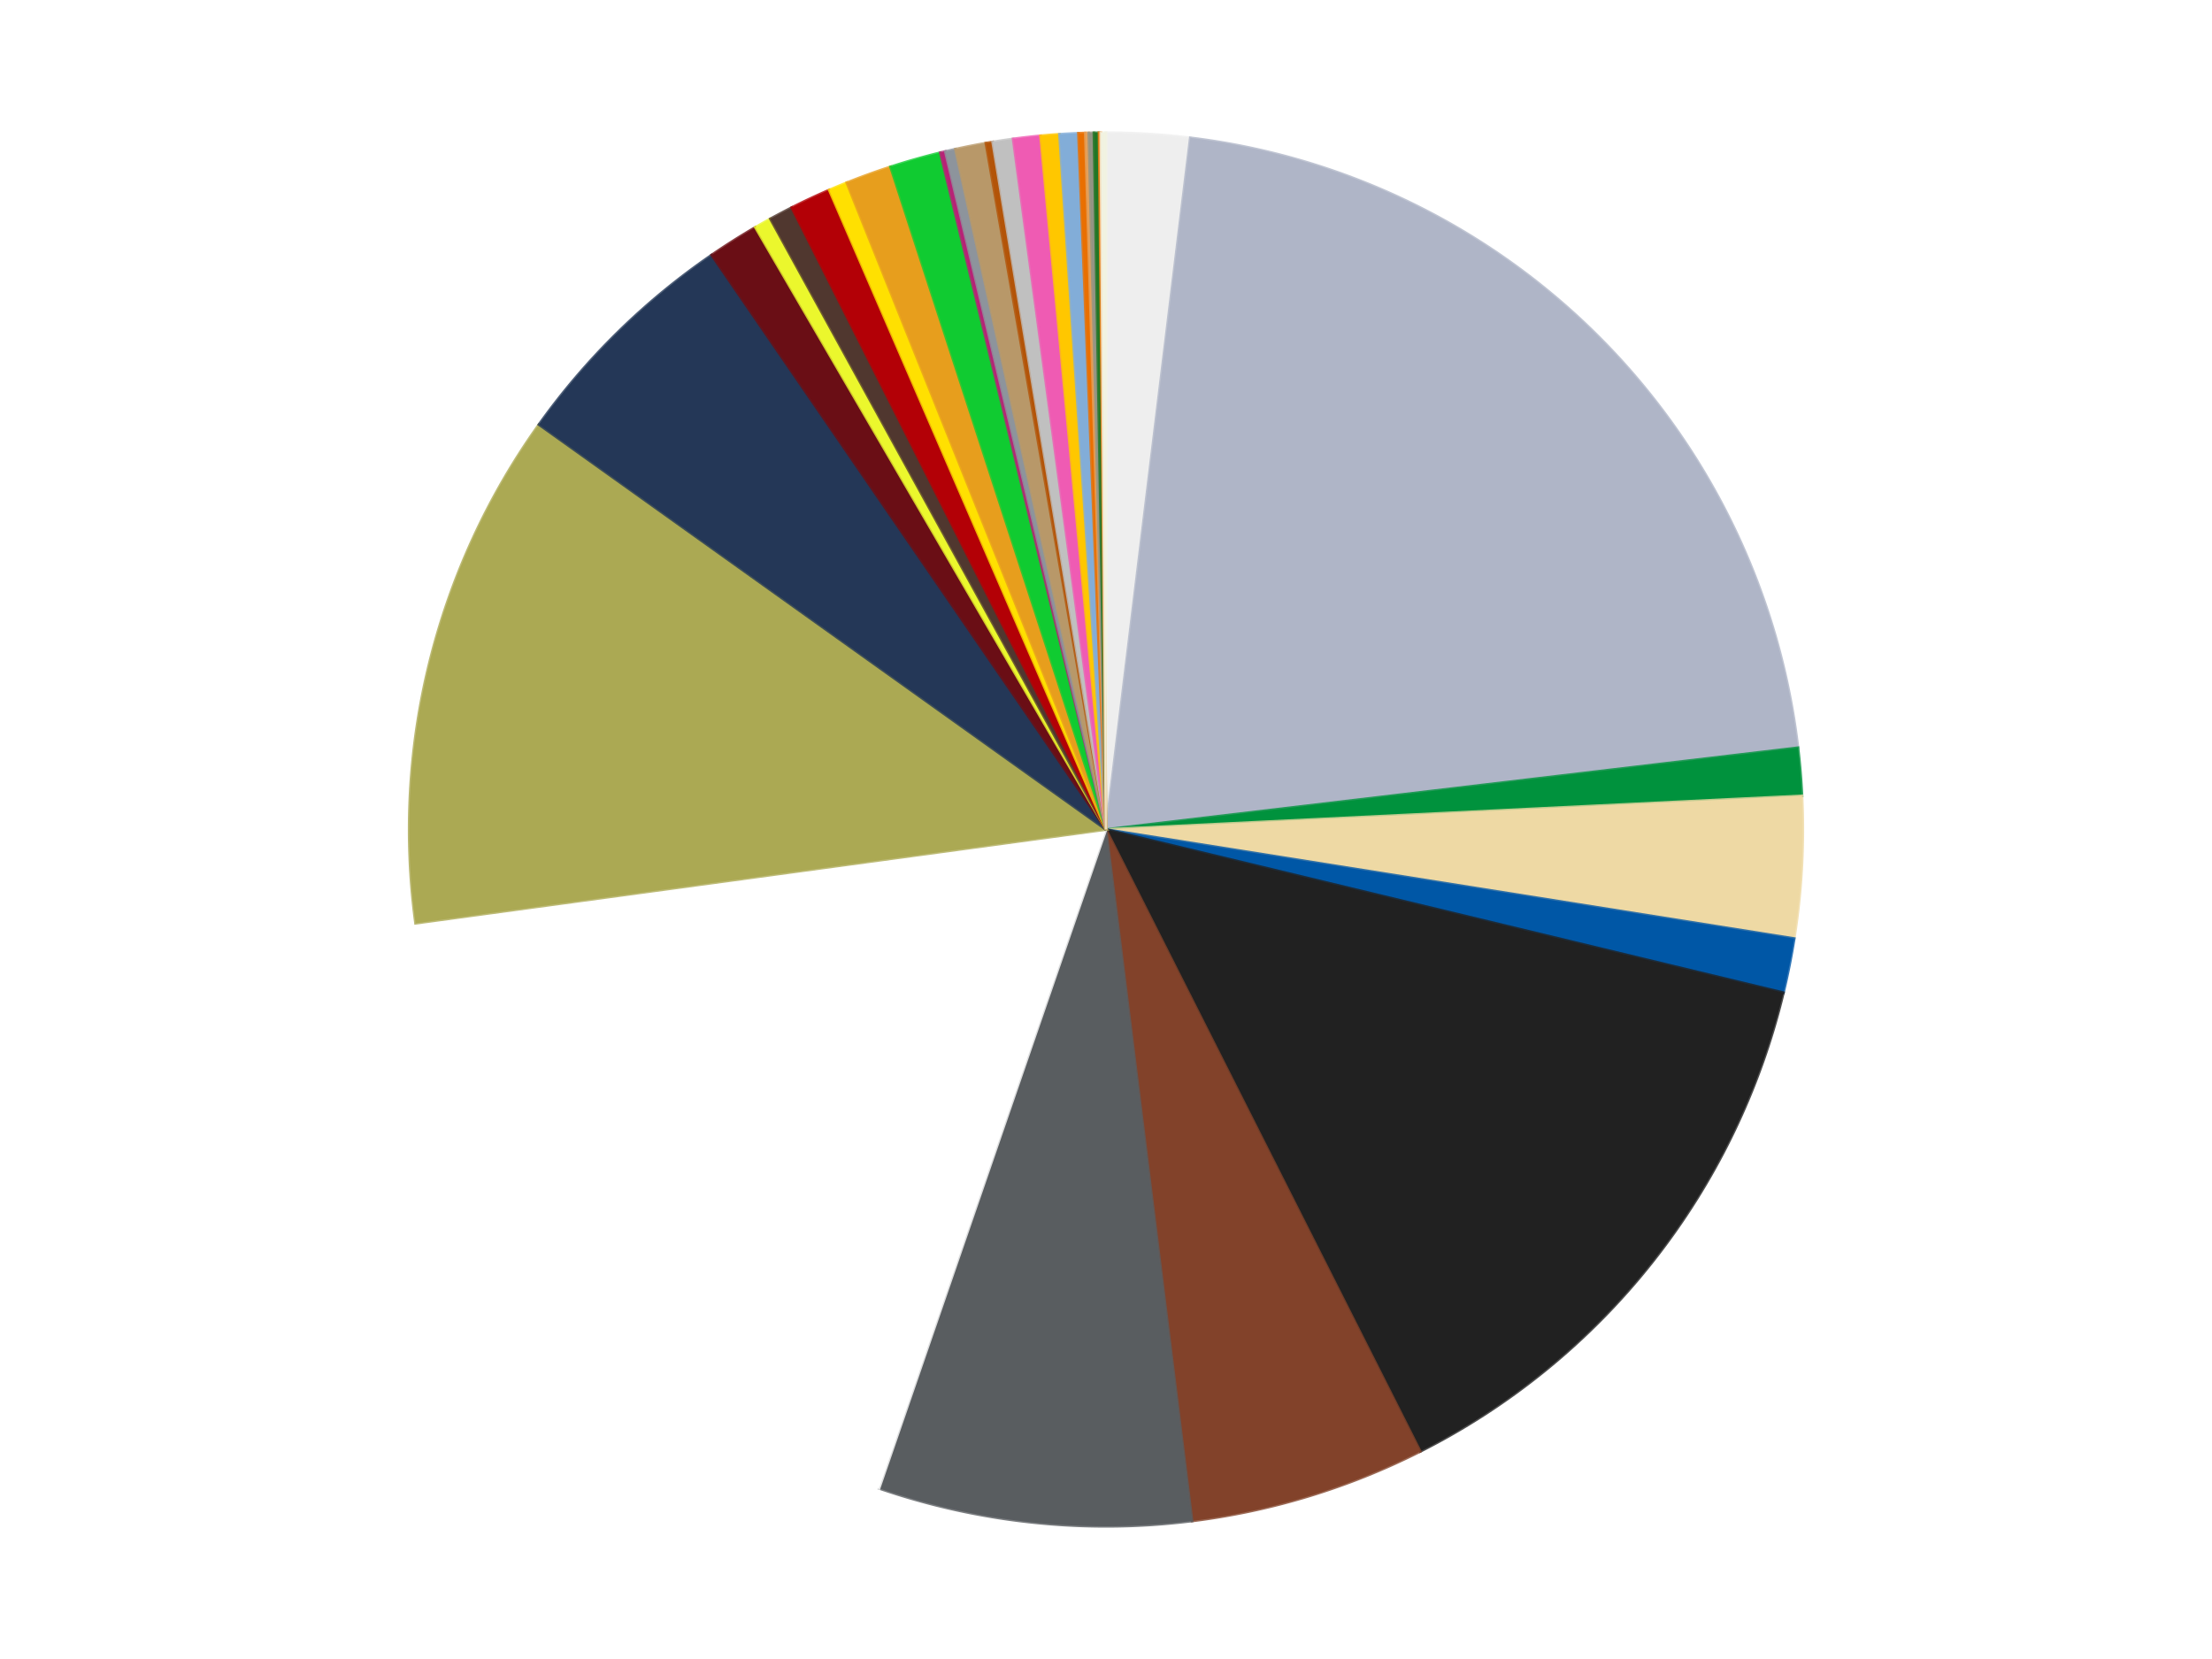 <?xml version='1.0' encoding='utf-8'?>
<svg xmlns="http://www.w3.org/2000/svg" xmlns:xlink="http://www.w3.org/1999/xlink" id="chart-46da9f05-7b39-4150-8ad3-ccc2acebe328" class="pygal-chart" viewBox="0 0 800 600"><!--Generated with pygal 3.0.4 (lxml) ©Kozea 2012-2016 on 2024-07-01--><!--http://pygal.org--><!--http://github.com/Kozea/pygal--><defs><style type="text/css">#chart-46da9f05-7b39-4150-8ad3-ccc2acebe328{-webkit-user-select:none;-webkit-font-smoothing:antialiased;font-family:Consolas,"Liberation Mono",Menlo,Courier,monospace}#chart-46da9f05-7b39-4150-8ad3-ccc2acebe328 .title{font-family:Consolas,"Liberation Mono",Menlo,Courier,monospace;font-size:16px}#chart-46da9f05-7b39-4150-8ad3-ccc2acebe328 .legends .legend text{font-family:Consolas,"Liberation Mono",Menlo,Courier,monospace;font-size:14px}#chart-46da9f05-7b39-4150-8ad3-ccc2acebe328 .axis text{font-family:Consolas,"Liberation Mono",Menlo,Courier,monospace;font-size:10px}#chart-46da9f05-7b39-4150-8ad3-ccc2acebe328 .axis text.major{font-family:Consolas,"Liberation Mono",Menlo,Courier,monospace;font-size:10px}#chart-46da9f05-7b39-4150-8ad3-ccc2acebe328 .text-overlay text.value{font-family:Consolas,"Liberation Mono",Menlo,Courier,monospace;font-size:16px}#chart-46da9f05-7b39-4150-8ad3-ccc2acebe328 .text-overlay text.label{font-family:Consolas,"Liberation Mono",Menlo,Courier,monospace;font-size:10px}#chart-46da9f05-7b39-4150-8ad3-ccc2acebe328 .tooltip{font-family:Consolas,"Liberation Mono",Menlo,Courier,monospace;font-size:14px}#chart-46da9f05-7b39-4150-8ad3-ccc2acebe328 text.no_data{font-family:Consolas,"Liberation Mono",Menlo,Courier,monospace;font-size:64px}
#chart-46da9f05-7b39-4150-8ad3-ccc2acebe328{background-color:transparent}#chart-46da9f05-7b39-4150-8ad3-ccc2acebe328 path,#chart-46da9f05-7b39-4150-8ad3-ccc2acebe328 line,#chart-46da9f05-7b39-4150-8ad3-ccc2acebe328 rect,#chart-46da9f05-7b39-4150-8ad3-ccc2acebe328 circle{-webkit-transition:150ms;-moz-transition:150ms;transition:150ms}#chart-46da9f05-7b39-4150-8ad3-ccc2acebe328 .graph &gt; .background{fill:transparent}#chart-46da9f05-7b39-4150-8ad3-ccc2acebe328 .plot &gt; .background{fill:transparent}#chart-46da9f05-7b39-4150-8ad3-ccc2acebe328 .graph{fill:rgba(0,0,0,.87)}#chart-46da9f05-7b39-4150-8ad3-ccc2acebe328 text.no_data{fill:rgba(0,0,0,1)}#chart-46da9f05-7b39-4150-8ad3-ccc2acebe328 .title{fill:rgba(0,0,0,1)}#chart-46da9f05-7b39-4150-8ad3-ccc2acebe328 .legends .legend text{fill:rgba(0,0,0,.87)}#chart-46da9f05-7b39-4150-8ad3-ccc2acebe328 .legends .legend:hover text{fill:rgba(0,0,0,1)}#chart-46da9f05-7b39-4150-8ad3-ccc2acebe328 .axis .line{stroke:rgba(0,0,0,1)}#chart-46da9f05-7b39-4150-8ad3-ccc2acebe328 .axis .guide.line{stroke:rgba(0,0,0,.54)}#chart-46da9f05-7b39-4150-8ad3-ccc2acebe328 .axis .major.line{stroke:rgba(0,0,0,.87)}#chart-46da9f05-7b39-4150-8ad3-ccc2acebe328 .axis text.major{fill:rgba(0,0,0,1)}#chart-46da9f05-7b39-4150-8ad3-ccc2acebe328 .axis.y .guides:hover .guide.line,#chart-46da9f05-7b39-4150-8ad3-ccc2acebe328 .line-graph .axis.x .guides:hover .guide.line,#chart-46da9f05-7b39-4150-8ad3-ccc2acebe328 .stackedline-graph .axis.x .guides:hover .guide.line,#chart-46da9f05-7b39-4150-8ad3-ccc2acebe328 .xy-graph .axis.x .guides:hover .guide.line{stroke:rgba(0,0,0,1)}#chart-46da9f05-7b39-4150-8ad3-ccc2acebe328 .axis .guides:hover text{fill:rgba(0,0,0,1)}#chart-46da9f05-7b39-4150-8ad3-ccc2acebe328 .reactive{fill-opacity:1.0;stroke-opacity:.8;stroke-width:1}#chart-46da9f05-7b39-4150-8ad3-ccc2acebe328 .ci{stroke:rgba(0,0,0,.87)}#chart-46da9f05-7b39-4150-8ad3-ccc2acebe328 .reactive.active,#chart-46da9f05-7b39-4150-8ad3-ccc2acebe328 .active .reactive{fill-opacity:0.6;stroke-opacity:.9;stroke-width:4}#chart-46da9f05-7b39-4150-8ad3-ccc2acebe328 .ci .reactive.active{stroke-width:1.5}#chart-46da9f05-7b39-4150-8ad3-ccc2acebe328 .series text{fill:rgba(0,0,0,1)}#chart-46da9f05-7b39-4150-8ad3-ccc2acebe328 .tooltip rect{fill:transparent;stroke:rgba(0,0,0,1);-webkit-transition:opacity 150ms;-moz-transition:opacity 150ms;transition:opacity 150ms}#chart-46da9f05-7b39-4150-8ad3-ccc2acebe328 .tooltip .label{fill:rgba(0,0,0,.87)}#chart-46da9f05-7b39-4150-8ad3-ccc2acebe328 .tooltip .label{fill:rgba(0,0,0,.87)}#chart-46da9f05-7b39-4150-8ad3-ccc2acebe328 .tooltip .legend{font-size:.8em;fill:rgba(0,0,0,.54)}#chart-46da9f05-7b39-4150-8ad3-ccc2acebe328 .tooltip .x_label{font-size:.6em;fill:rgba(0,0,0,1)}#chart-46da9f05-7b39-4150-8ad3-ccc2acebe328 .tooltip .xlink{font-size:.5em;text-decoration:underline}#chart-46da9f05-7b39-4150-8ad3-ccc2acebe328 .tooltip .value{font-size:1.5em}#chart-46da9f05-7b39-4150-8ad3-ccc2acebe328 .bound{font-size:.5em}#chart-46da9f05-7b39-4150-8ad3-ccc2acebe328 .max-value{font-size:.75em;fill:rgba(0,0,0,.54)}#chart-46da9f05-7b39-4150-8ad3-ccc2acebe328 .map-element{fill:transparent;stroke:rgba(0,0,0,.54) !important}#chart-46da9f05-7b39-4150-8ad3-ccc2acebe328 .map-element .reactive{fill-opacity:inherit;stroke-opacity:inherit}#chart-46da9f05-7b39-4150-8ad3-ccc2acebe328 .color-0,#chart-46da9f05-7b39-4150-8ad3-ccc2acebe328 .color-0 a:visited{stroke:#f44336;fill:#f44336}#chart-46da9f05-7b39-4150-8ad3-ccc2acebe328 .color-1,#chart-46da9f05-7b39-4150-8ad3-ccc2acebe328 .color-1 a:visited{stroke:#3f51b5;fill:#3f51b5}#chart-46da9f05-7b39-4150-8ad3-ccc2acebe328 .color-2,#chart-46da9f05-7b39-4150-8ad3-ccc2acebe328 .color-2 a:visited{stroke:#009688;fill:#009688}#chart-46da9f05-7b39-4150-8ad3-ccc2acebe328 .color-3,#chart-46da9f05-7b39-4150-8ad3-ccc2acebe328 .color-3 a:visited{stroke:#ffc107;fill:#ffc107}#chart-46da9f05-7b39-4150-8ad3-ccc2acebe328 .color-4,#chart-46da9f05-7b39-4150-8ad3-ccc2acebe328 .color-4 a:visited{stroke:#ff5722;fill:#ff5722}#chart-46da9f05-7b39-4150-8ad3-ccc2acebe328 .color-5,#chart-46da9f05-7b39-4150-8ad3-ccc2acebe328 .color-5 a:visited{stroke:#9c27b0;fill:#9c27b0}#chart-46da9f05-7b39-4150-8ad3-ccc2acebe328 .color-6,#chart-46da9f05-7b39-4150-8ad3-ccc2acebe328 .color-6 a:visited{stroke:#03a9f4;fill:#03a9f4}#chart-46da9f05-7b39-4150-8ad3-ccc2acebe328 .color-7,#chart-46da9f05-7b39-4150-8ad3-ccc2acebe328 .color-7 a:visited{stroke:#8bc34a;fill:#8bc34a}#chart-46da9f05-7b39-4150-8ad3-ccc2acebe328 .color-8,#chart-46da9f05-7b39-4150-8ad3-ccc2acebe328 .color-8 a:visited{stroke:#ff9800;fill:#ff9800}#chart-46da9f05-7b39-4150-8ad3-ccc2acebe328 .color-9,#chart-46da9f05-7b39-4150-8ad3-ccc2acebe328 .color-9 a:visited{stroke:#e91e63;fill:#e91e63}#chart-46da9f05-7b39-4150-8ad3-ccc2acebe328 .color-10,#chart-46da9f05-7b39-4150-8ad3-ccc2acebe328 .color-10 a:visited{stroke:#2196f3;fill:#2196f3}#chart-46da9f05-7b39-4150-8ad3-ccc2acebe328 .color-11,#chart-46da9f05-7b39-4150-8ad3-ccc2acebe328 .color-11 a:visited{stroke:#4caf50;fill:#4caf50}#chart-46da9f05-7b39-4150-8ad3-ccc2acebe328 .color-12,#chart-46da9f05-7b39-4150-8ad3-ccc2acebe328 .color-12 a:visited{stroke:#ffeb3b;fill:#ffeb3b}#chart-46da9f05-7b39-4150-8ad3-ccc2acebe328 .color-13,#chart-46da9f05-7b39-4150-8ad3-ccc2acebe328 .color-13 a:visited{stroke:#673ab7;fill:#673ab7}#chart-46da9f05-7b39-4150-8ad3-ccc2acebe328 .color-14,#chart-46da9f05-7b39-4150-8ad3-ccc2acebe328 .color-14 a:visited{stroke:#00bcd4;fill:#00bcd4}#chart-46da9f05-7b39-4150-8ad3-ccc2acebe328 .color-15,#chart-46da9f05-7b39-4150-8ad3-ccc2acebe328 .color-15 a:visited{stroke:#cddc39;fill:#cddc39}#chart-46da9f05-7b39-4150-8ad3-ccc2acebe328 .color-16,#chart-46da9f05-7b39-4150-8ad3-ccc2acebe328 .color-16 a:visited{stroke:#9e9e9e;fill:#9e9e9e}#chart-46da9f05-7b39-4150-8ad3-ccc2acebe328 .color-17,#chart-46da9f05-7b39-4150-8ad3-ccc2acebe328 .color-17 a:visited{stroke:#607d8b;fill:#607d8b}#chart-46da9f05-7b39-4150-8ad3-ccc2acebe328 .color-18,#chart-46da9f05-7b39-4150-8ad3-ccc2acebe328 .color-18 a:visited{stroke:#7b0f07;fill:#7b0f07}#chart-46da9f05-7b39-4150-8ad3-ccc2acebe328 .color-19,#chart-46da9f05-7b39-4150-8ad3-ccc2acebe328 .color-19 a:visited{stroke:#141938;fill:#141938}#chart-46da9f05-7b39-4150-8ad3-ccc2acebe328 .color-20,#chart-46da9f05-7b39-4150-8ad3-ccc2acebe328 .color-20 a:visited{stroke:#000000;fill:#000000}#chart-46da9f05-7b39-4150-8ad3-ccc2acebe328 .color-21,#chart-46da9f05-7b39-4150-8ad3-ccc2acebe328 .color-21 a:visited{stroke:#5e4600;fill:#5e4600}#chart-46da9f05-7b39-4150-8ad3-ccc2acebe328 .color-22,#chart-46da9f05-7b39-4150-8ad3-ccc2acebe328 .color-22 a:visited{stroke:#791d00;fill:#791d00}#chart-46da9f05-7b39-4150-8ad3-ccc2acebe328 .color-23,#chart-46da9f05-7b39-4150-8ad3-ccc2acebe328 .color-23 a:visited{stroke:#220826;fill:#220826}#chart-46da9f05-7b39-4150-8ad3-ccc2acebe328 .color-24,#chart-46da9f05-7b39-4150-8ad3-ccc2acebe328 .color-24 a:visited{stroke:#01364e;fill:#01364e}#chart-46da9f05-7b39-4150-8ad3-ccc2acebe328 .color-25,#chart-46da9f05-7b39-4150-8ad3-ccc2acebe328 .color-25 a:visited{stroke:#344c19;fill:#344c19}#chart-46da9f05-7b39-4150-8ad3-ccc2acebe328 .color-26,#chart-46da9f05-7b39-4150-8ad3-ccc2acebe328 .color-26 a:visited{stroke:#573400;fill:#573400}#chart-46da9f05-7b39-4150-8ad3-ccc2acebe328 .color-27,#chart-46da9f05-7b39-4150-8ad3-ccc2acebe328 .color-27 a:visited{stroke:#560823;fill:#560823}#chart-46da9f05-7b39-4150-8ad3-ccc2acebe328 .color-28,#chart-46da9f05-7b39-4150-8ad3-ccc2acebe328 .color-28 a:visited{stroke:#063b66;fill:#063b66}#chart-46da9f05-7b39-4150-8ad3-ccc2acebe328 .color-29,#chart-46da9f05-7b39-4150-8ad3-ccc2acebe328 .color-29 a:visited{stroke:#193a1a;fill:#193a1a}#chart-46da9f05-7b39-4150-8ad3-ccc2acebe328 .color-30,#chart-46da9f05-7b39-4150-8ad3-ccc2acebe328 .color-30 a:visited{stroke:#928300;fill:#928300}#chart-46da9f05-7b39-4150-8ad3-ccc2acebe328 .color-31,#chart-46da9f05-7b39-4150-8ad3-ccc2acebe328 .color-31 a:visited{stroke:#1f1137;fill:#1f1137}#chart-46da9f05-7b39-4150-8ad3-ccc2acebe328 .text-overlay .color-0 text{fill:black}#chart-46da9f05-7b39-4150-8ad3-ccc2acebe328 .text-overlay .color-1 text{fill:black}#chart-46da9f05-7b39-4150-8ad3-ccc2acebe328 .text-overlay .color-2 text{fill:black}#chart-46da9f05-7b39-4150-8ad3-ccc2acebe328 .text-overlay .color-3 text{fill:black}#chart-46da9f05-7b39-4150-8ad3-ccc2acebe328 .text-overlay .color-4 text{fill:black}#chart-46da9f05-7b39-4150-8ad3-ccc2acebe328 .text-overlay .color-5 text{fill:black}#chart-46da9f05-7b39-4150-8ad3-ccc2acebe328 .text-overlay .color-6 text{fill:black}#chart-46da9f05-7b39-4150-8ad3-ccc2acebe328 .text-overlay .color-7 text{fill:black}#chart-46da9f05-7b39-4150-8ad3-ccc2acebe328 .text-overlay .color-8 text{fill:black}#chart-46da9f05-7b39-4150-8ad3-ccc2acebe328 .text-overlay .color-9 text{fill:black}#chart-46da9f05-7b39-4150-8ad3-ccc2acebe328 .text-overlay .color-10 text{fill:black}#chart-46da9f05-7b39-4150-8ad3-ccc2acebe328 .text-overlay .color-11 text{fill:black}#chart-46da9f05-7b39-4150-8ad3-ccc2acebe328 .text-overlay .color-12 text{fill:black}#chart-46da9f05-7b39-4150-8ad3-ccc2acebe328 .text-overlay .color-13 text{fill:black}#chart-46da9f05-7b39-4150-8ad3-ccc2acebe328 .text-overlay .color-14 text{fill:black}#chart-46da9f05-7b39-4150-8ad3-ccc2acebe328 .text-overlay .color-15 text{fill:black}#chart-46da9f05-7b39-4150-8ad3-ccc2acebe328 .text-overlay .color-16 text{fill:black}#chart-46da9f05-7b39-4150-8ad3-ccc2acebe328 .text-overlay .color-17 text{fill:black}#chart-46da9f05-7b39-4150-8ad3-ccc2acebe328 .text-overlay .color-18 text{fill:black}#chart-46da9f05-7b39-4150-8ad3-ccc2acebe328 .text-overlay .color-19 text{fill:white}#chart-46da9f05-7b39-4150-8ad3-ccc2acebe328 .text-overlay .color-20 text{fill:white}#chart-46da9f05-7b39-4150-8ad3-ccc2acebe328 .text-overlay .color-21 text{fill:black}#chart-46da9f05-7b39-4150-8ad3-ccc2acebe328 .text-overlay .color-22 text{fill:black}#chart-46da9f05-7b39-4150-8ad3-ccc2acebe328 .text-overlay .color-23 text{fill:white}#chart-46da9f05-7b39-4150-8ad3-ccc2acebe328 .text-overlay .color-24 text{fill:white}#chart-46da9f05-7b39-4150-8ad3-ccc2acebe328 .text-overlay .color-25 text{fill:black}#chart-46da9f05-7b39-4150-8ad3-ccc2acebe328 .text-overlay .color-26 text{fill:white}#chart-46da9f05-7b39-4150-8ad3-ccc2acebe328 .text-overlay .color-27 text{fill:black}#chart-46da9f05-7b39-4150-8ad3-ccc2acebe328 .text-overlay .color-28 text{fill:black}#chart-46da9f05-7b39-4150-8ad3-ccc2acebe328 .text-overlay .color-29 text{fill:white}#chart-46da9f05-7b39-4150-8ad3-ccc2acebe328 .text-overlay .color-30 text{fill:black}#chart-46da9f05-7b39-4150-8ad3-ccc2acebe328 .text-overlay .color-31 text{fill:white}
#chart-46da9f05-7b39-4150-8ad3-ccc2acebe328 text.no_data{text-anchor:middle}#chart-46da9f05-7b39-4150-8ad3-ccc2acebe328 .guide.line{fill:none}#chart-46da9f05-7b39-4150-8ad3-ccc2acebe328 .centered{text-anchor:middle}#chart-46da9f05-7b39-4150-8ad3-ccc2acebe328 .title{text-anchor:middle}#chart-46da9f05-7b39-4150-8ad3-ccc2acebe328 .legends .legend text{fill-opacity:1}#chart-46da9f05-7b39-4150-8ad3-ccc2acebe328 .axis.x text{text-anchor:middle}#chart-46da9f05-7b39-4150-8ad3-ccc2acebe328 .axis.x:not(.web) text[transform]{text-anchor:start}#chart-46da9f05-7b39-4150-8ad3-ccc2acebe328 .axis.x:not(.web) text[transform].backwards{text-anchor:end}#chart-46da9f05-7b39-4150-8ad3-ccc2acebe328 .axis.y text{text-anchor:end}#chart-46da9f05-7b39-4150-8ad3-ccc2acebe328 .axis.y text[transform].backwards{text-anchor:start}#chart-46da9f05-7b39-4150-8ad3-ccc2acebe328 .axis.y2 text{text-anchor:start}#chart-46da9f05-7b39-4150-8ad3-ccc2acebe328 .axis.y2 text[transform].backwards{text-anchor:end}#chart-46da9f05-7b39-4150-8ad3-ccc2acebe328 .axis .guide.line{stroke-dasharray:4,4;stroke:black}#chart-46da9f05-7b39-4150-8ad3-ccc2acebe328 .axis .major.guide.line{stroke-dasharray:6,6;stroke:black}#chart-46da9f05-7b39-4150-8ad3-ccc2acebe328 .horizontal .axis.y .guide.line,#chart-46da9f05-7b39-4150-8ad3-ccc2acebe328 .horizontal .axis.y2 .guide.line,#chart-46da9f05-7b39-4150-8ad3-ccc2acebe328 .vertical .axis.x .guide.line{opacity:0}#chart-46da9f05-7b39-4150-8ad3-ccc2acebe328 .horizontal .axis.always_show .guide.line,#chart-46da9f05-7b39-4150-8ad3-ccc2acebe328 .vertical .axis.always_show .guide.line{opacity:1 !important}#chart-46da9f05-7b39-4150-8ad3-ccc2acebe328 .axis.y .guides:hover .guide.line,#chart-46da9f05-7b39-4150-8ad3-ccc2acebe328 .axis.y2 .guides:hover .guide.line,#chart-46da9f05-7b39-4150-8ad3-ccc2acebe328 .axis.x .guides:hover .guide.line{opacity:1}#chart-46da9f05-7b39-4150-8ad3-ccc2acebe328 .axis .guides:hover text{opacity:1}#chart-46da9f05-7b39-4150-8ad3-ccc2acebe328 .nofill{fill:none}#chart-46da9f05-7b39-4150-8ad3-ccc2acebe328 .subtle-fill{fill-opacity:.2}#chart-46da9f05-7b39-4150-8ad3-ccc2acebe328 .dot{stroke-width:1px;fill-opacity:1;stroke-opacity:1}#chart-46da9f05-7b39-4150-8ad3-ccc2acebe328 .dot.active{stroke-width:5px}#chart-46da9f05-7b39-4150-8ad3-ccc2acebe328 .dot.negative{fill:transparent}#chart-46da9f05-7b39-4150-8ad3-ccc2acebe328 text,#chart-46da9f05-7b39-4150-8ad3-ccc2acebe328 tspan{stroke:none !important}#chart-46da9f05-7b39-4150-8ad3-ccc2acebe328 .series text.active{opacity:1}#chart-46da9f05-7b39-4150-8ad3-ccc2acebe328 .tooltip rect{fill-opacity:.95;stroke-width:.5}#chart-46da9f05-7b39-4150-8ad3-ccc2acebe328 .tooltip text{fill-opacity:1}#chart-46da9f05-7b39-4150-8ad3-ccc2acebe328 .showable{visibility:hidden}#chart-46da9f05-7b39-4150-8ad3-ccc2acebe328 .showable.shown{visibility:visible}#chart-46da9f05-7b39-4150-8ad3-ccc2acebe328 .gauge-background{fill:rgba(229,229,229,1);stroke:none}#chart-46da9f05-7b39-4150-8ad3-ccc2acebe328 .bg-lines{stroke:transparent;stroke-width:2px}</style><script type="text/javascript">window.pygal = window.pygal || {};window.pygal.config = window.pygal.config || {};window.pygal.config['46da9f05-7b39-4150-8ad3-ccc2acebe328'] = {"allow_interruptions": false, "box_mode": "extremes", "classes": ["pygal-chart"], "css": ["file://style.css", "file://graph.css"], "defs": [], "disable_xml_declaration": false, "dots_size": 2.5, "dynamic_print_values": false, "explicit_size": false, "fill": false, "force_uri_protocol": "https", "formatter": null, "half_pie": false, "height": 600, "include_x_axis": false, "inner_radius": 0, "interpolate": null, "interpolation_parameters": {}, "interpolation_precision": 250, "inverse_y_axis": false, "js": ["//kozea.github.io/pygal.js/2.0.x/pygal-tooltips.min.js"], "legend_at_bottom": false, "legend_at_bottom_columns": null, "legend_box_size": 12, "logarithmic": false, "margin": 20, "margin_bottom": null, "margin_left": null, "margin_right": null, "margin_top": null, "max_scale": 16, "min_scale": 4, "missing_value_fill_truncation": "x", "no_data_text": "No data", "no_prefix": false, "order_min": null, "pretty_print": false, "print_labels": false, "print_values": false, "print_values_position": "center", "print_zeroes": true, "range": null, "rounded_bars": null, "secondary_range": null, "show_dots": true, "show_legend": false, "show_minor_x_labels": true, "show_minor_y_labels": true, "show_only_major_dots": false, "show_x_guides": false, "show_x_labels": true, "show_y_guides": true, "show_y_labels": true, "spacing": 10, "stack_from_top": false, "strict": false, "stroke": true, "stroke_style": null, "style": {"background": "transparent", "ci_colors": [], "colors": ["#F44336", "#3F51B5", "#009688", "#FFC107", "#FF5722", "#9C27B0", "#03A9F4", "#8BC34A", "#FF9800", "#E91E63", "#2196F3", "#4CAF50", "#FFEB3B", "#673AB7", "#00BCD4", "#CDDC39", "#9E9E9E", "#607D8B"], "dot_opacity": "1", "font_family": "Consolas, \"Liberation Mono\", Menlo, Courier, monospace", "foreground": "rgba(0, 0, 0, .87)", "foreground_strong": "rgba(0, 0, 0, 1)", "foreground_subtle": "rgba(0, 0, 0, .54)", "guide_stroke_color": "black", "guide_stroke_dasharray": "4,4", "label_font_family": "Consolas, \"Liberation Mono\", Menlo, Courier, monospace", "label_font_size": 10, "legend_font_family": "Consolas, \"Liberation Mono\", Menlo, Courier, monospace", "legend_font_size": 14, "major_guide_stroke_color": "black", "major_guide_stroke_dasharray": "6,6", "major_label_font_family": "Consolas, \"Liberation Mono\", Menlo, Courier, monospace", "major_label_font_size": 10, "no_data_font_family": "Consolas, \"Liberation Mono\", Menlo, Courier, monospace", "no_data_font_size": 64, "opacity": "1.0", "opacity_hover": "0.6", "plot_background": "transparent", "stroke_opacity": ".8", "stroke_opacity_hover": ".9", "stroke_width": "1", "stroke_width_hover": "4", "title_font_family": "Consolas, \"Liberation Mono\", Menlo, Courier, monospace", "title_font_size": 16, "tooltip_font_family": "Consolas, \"Liberation Mono\", Menlo, Courier, monospace", "tooltip_font_size": 14, "transition": "150ms", "value_background": "rgba(229, 229, 229, 1)", "value_colors": [], "value_font_family": "Consolas, \"Liberation Mono\", Menlo, Courier, monospace", "value_font_size": 16, "value_label_font_family": "Consolas, \"Liberation Mono\", Menlo, Courier, monospace", "value_label_font_size": 10}, "title": null, "tooltip_border_radius": 0, "tooltip_fancy_mode": true, "truncate_label": null, "truncate_legend": null, "width": 800, "x_label_rotation": 0, "x_labels": null, "x_labels_major": null, "x_labels_major_count": null, "x_labels_major_every": null, "x_title": null, "xrange": null, "y_label_rotation": 0, "y_labels": null, "y_labels_major": null, "y_labels_major_count": null, "y_labels_major_every": null, "y_title": null, "zero": 0, "legends": ["Trans-Clear", "Light Bluish Gray", "Green", "Tan", "Blue", "Black", "Reddish Brown", "Dark Bluish Gray", "White", "Olive Green", "Dark Blue", "Dark Red", "Trans-Yellow", "Dark Brown", "Red", "Yellow", "Pearl Gold", "Bright Green", "Magenta", "Flat Silver", "Dark Tan", "Dark Orange", "Metallic Silver", "Dark Pink", "Bright Light Orange", "Medium Blue", "Trans-Orange", "Medium Nougat", "Trans-Black", "Trans-Green", "Orange", "Chrome Gold"]}</script><script type="text/javascript" xlink:href="https://kozea.github.io/pygal.js/2.0.x/pygal-tooltips.min.js"/></defs><title>Pygal</title><g class="graph pie-graph vertical"><rect x="0" y="0" width="800" height="600" class="background"/><g transform="translate(20, 20)" class="plot"><rect x="0" y="0" width="760" height="560" class="background"/><g class="series serie-0 color-0"><g class="slices"><g class="slice" style="fill: #EEEEEE; stroke: #EEEEEE"><path d="M380 28 A252 252 0 0 1 410.494 29.852 L380 280 A0 0 0 0 0 380 280 z" class="slice reactive tooltip-trigger"/><desc class="value">49</desc><desc class="x centered">387.63762912129914</desc><desc class="y centered">154.23169468659648</desc></g></g></g><g class="series serie-1 color-1"><g class="slices"><g class="slice" style="fill: #AFB5C7; stroke: #AFB5C7"><path d="M410.494 29.852 A252 252 0 0 1 630.26 250.435 L380 280 A0 0 0 0 0 380 280 z" class="slice reactive tooltip-trigger"/><desc class="value">538</desc><desc class="x centered">469.26072725044304</desc><desc class="y centered">191.0701255442131</desc></g></g></g><g class="series serie-2 color-2"><g class="slices"><g class="slice" style="fill: #00923D; stroke: #00923D"><path d="M630.26 250.435 A252 252 0 0 1 631.706 267.839 L380 280 A0 0 0 0 0 380 280 z" class="slice reactive tooltip-trigger"/><desc class="value">28</desc><desc class="x centered">505.56693037381547</desc><desc class="y centered">269.5622801102264</desc></g></g></g><g class="series serie-3 color-3"><g class="slices"><g class="slice" style="fill: #EED9A4; stroke: #EED9A4"><path d="M631.706 267.839 A252 252 0 0 1 628.893 319.452 L380 280 A0 0 0 0 0 380 280 z" class="slice reactive tooltip-trigger"/><desc class="value">83</desc><desc class="x centered">505.81316636906456</desc><desc class="y centered">286.8590938315548</desc></g></g></g><g class="series serie-4 color-4"><g class="slices"><g class="slice" style="fill: #0057A6; stroke: #0057A6"><path d="M628.893 319.452 A252 252 0 0 1 624.99 339.025 L380 280 A0 0 0 0 0 380 280 z" class="slice reactive tooltip-trigger"/><desc class="value">32</desc><desc class="x centered">503.5675217510364</desc><desc class="y centered">304.63874120784465</desc></g></g></g><g class="series serie-5 color-5"><g class="slices"><g class="slice" style="fill: #212121; stroke: #212121"><path d="M624.99 339.025 A252 252 0 0 1 493.655 504.915 L380 280 A0 0 0 0 0 380 280 z" class="slice reactive tooltip-trigger"/><desc class="value">350</desc><desc class="x centered">478.78798715525835</desc><desc class="y centered">358.21082785530734</desc></g></g></g><g class="series serie-6 color-6"><g class="slices"><g class="slice" style="fill: #82422A; stroke: #82422A"><path d="M493.655 504.915 A252 252 0 0 1 411.114 530.072 L380 280 A0 0 0 0 0 380 280 z" class="slice reactive tooltip-trigger"/><desc class="value">139</desc><desc class="x centered">416.7344155325361</desc><desc class="y centered">400.52627396332707</desc></g></g></g><g class="series serie-7 color-7"><g class="slices"><g class="slice" style="fill: #595D60; stroke: #595D60"><path d="M411.114 530.072 A252 252 0 0 1 297.927 518.261 L380 280 A0 0 0 0 0 380 280 z" class="slice reactive tooltip-trigger"/><desc class="value">184</desc><desc class="x centered">366.92248397026077</desc><desc class="y centered">405.3195059617293</desc></g></g></g><g class="series serie-8 color-8"><g class="slices"><g class="slice" style="fill: #FFFFFF; stroke: #FFFFFF"><path d="M297.927 518.261 A252 252 0 0 1 130.29 313.897 L380 280 A0 0 0 0 0 380 280 z" class="slice reactive tooltip-trigger"/><desc class="value">446</desc><desc class="x centered">282.58213358888304</desc><desc class="y centered">359.9109460831604</desc></g></g></g><g class="series serie-9 color-9"><g class="slices"><g class="slice" style="fill: #ABA953; stroke: #ABA953"><path d="M130.29 313.897 A252 252 0 0 1 174.924 133.549 L380 280 A0 0 0 0 0 380 280 z" class="slice reactive tooltip-trigger"/><desc class="value">305</desc><desc class="x centered">257.6900980036085</desc><desc class="y centered">249.72975266646944</desc></g></g></g><g class="series serie-10 color-10"><g class="slices"><g class="slice" style="fill: #243757; stroke: #243757"><path d="M174.924 133.549 A252 252 0 0 1 237.381 72.241 L380 280 A0 0 0 0 0 380 280 z" class="slice reactive tooltip-trigger"/><desc class="value">141</desc><desc class="x centered">291.7355055344462</desc><desc class="y centered">190.08126437310065</desc></g></g></g><g class="series serie-11 color-11"><g class="slices"><g class="slice" style="fill: #6A0E15; stroke: #6A0E15"><path d="M237.381 72.241 A252 252 0 0 1 253.19 62.231 L380 280 A0 0 0 0 0 380 280 z" class="slice reactive tooltip-trigger"/><desc class="value">30</desc><desc class="x centered">312.59647663677663</desc><desc class="y centered">173.54453965050266</desc></g></g></g><g class="series serie-12 color-12"><g class="slices"><g class="slice" style="fill: #EBF72D; stroke: #EBF72D"><path d="M253.19 62.231 A252 252 0 0 1 258.62 59.159 L380 280 A0 0 0 0 0 380 280 z" class="slice reactive tooltip-trigger"/><desc class="value">10</desc><desc class="x centered">317.9478442687</desc><desc class="y centered">170.3390225782275</desc></g></g></g><g class="series serie-13 color-13"><g class="slices"><g class="slice" style="fill: #50372F; stroke: #50372F"><path d="M258.62 59.159 A252 252 0 0 1 266.345 55.085 L380 280 A0 0 0 0 0 380 280 z" class="slice reactive tooltip-trigger"/><desc class="value">14</desc><desc class="x centered">321.2325240512596</desc><desc class="y centered">168.54425196243034</desc></g></g></g><g class="series serie-14 color-14"><g class="slices"><g class="slice" style="fill: #B30006; stroke: #B30006"><path d="M266.345 55.085 A252 252 0 0 1 279.902 48.733 L380 280 A0 0 0 0 0 380 280 z" class="slice reactive tooltip-trigger"/><desc class="value">24</desc><desc class="x centered">326.53816168407707</desc><desc class="y centered">165.90428647892986</desc></g></g></g><g class="series serie-15 color-15"><g class="slices"><g class="slice" style="fill: #FFE001; stroke: #FFE001"><path d="M279.902 48.733 A252 252 0 0 1 286.236 46.093 L380 280 A0 0 0 0 0 380 280 z" class="slice reactive tooltip-trigger"/><desc class="value">11</desc><desc class="x centered">331.52983736479143</desc><desc class="y centered">163.69590147326522</desc></g></g></g><g class="series serie-16 color-16"><g class="slices"><g class="slice" style="fill: #E79E1D; stroke: #E79E1D"><path d="M286.236 46.093 A252 252 0 0 1 302.068 40.353 L380 280 A0 0 0 0 0 380 280 z" class="slice reactive tooltip-trigger"/><desc class="value">27</desc><desc class="x centered">337.0520546349268</desc><desc class="y centered">161.54547712763903</desc></g></g></g><g class="series serie-17 color-17"><g class="slices"><g class="slice" style="fill: #10CB31; stroke: #10CB31"><path d="M302.068 40.353 A252 252 0 0 1 320.065 35.231 L380 280 A0 0 0 0 0 380 280 z" class="slice reactive tooltip-trigger"/><desc class="value">30</desc><desc class="x centered">345.5096391242996</desc><desc class="y centered">158.81247998797915</desc></g></g></g><g class="series serie-18 color-18"><g class="slices"><g class="slice" style="fill: #B72276; stroke: #B72276"><path d="M320.065 35.231 A252 252 0 0 1 321.885 34.793 L380 280 A0 0 0 0 0 380 280 z" class="slice reactive tooltip-trigger"/><desc class="value">3</desc><desc class="x centered">350.4873171223515</desc><desc class="y centered">157.50509582287373</desc></g></g></g><g class="series serie-19 color-19"><g class="slices"><g class="slice" style="fill: #8D949C; stroke: #8D949C"><path d="M321.885 34.793 A252 252 0 0 1 325.533 33.957 L380 280 A0 0 0 0 0 380 280 z" class="slice reactive tooltip-trigger"/><desc class="value">6</desc><desc class="x centered">351.85376243061114</desc><desc class="y centered">157.183920797448</desc></g></g></g><g class="series serie-20 color-20"><g class="slices"><g class="slice" style="fill: #B89869; stroke: #B89869"><path d="M325.533 33.957 A252 252 0 0 1 336.548 31.774 L380 280 A0 0 0 0 0 380 280 z" class="slice reactive tooltip-trigger"/><desc class="value">18</desc><desc class="x centered">355.5142322461188</desc><desc class="y centered">156.40207454207416</desc></g></g></g><g class="series serie-21 color-21"><g class="slices"><g class="slice" style="fill: #B35408; stroke: #B35408"><path d="M336.548 31.774 A252 252 0 0 1 339.008 31.356 L380 280 A0 0 0 0 0 380 280 z" class="slice reactive tooltip-trigger"/><desc class="value">4</desc><desc class="x centered">358.8887243857376</desc><desc class="y centered">155.78118483120744</desc></g></g></g><g class="series serie-22 color-22"><g class="slices"><g class="slice" style="fill: #C0C0C0; stroke: #C0C0C0"><path d="M339.008 31.356 A252 252 0 0 1 346.412 30.248 L380 280 A0 0 0 0 0 380 280 z" class="slice reactive tooltip-trigger"/><desc class="value">12</desc><desc class="x centered">361.35287665202657</desc><desc class="y centered">155.38746134178365</desc></g></g></g><g class="series serie-23 color-23"><g class="slices"><g class="slice" style="fill: #EF5BB3; stroke: #EF5BB3"><path d="M346.412 30.248 A252 252 0 0 1 356.328 29.114 L380 280 A0 0 0 0 0 380 280 z" class="slice reactive tooltip-trigger"/><desc class="value">16</desc><desc class="x centered">365.68215934735656</desc><desc class="y centered">154.81613746554427</desc></g></g></g><g class="series serie-24 color-24"><g class="slices"><g class="slice" style="fill: #FFC700; stroke: #FFC700"><path d="M356.328 29.114 A252 252 0 0 1 363.168 28.563 L380 280 A0 0 0 0 0 380 280 z" class="slice reactive tooltip-trigger"/><desc class="value">11</desc><desc class="x centered">369.87317083720217</desc><desc class="y centered">154.40761435856268</desc></g></g></g><g class="series serie-25 color-25"><g class="slices"><g class="slice" style="fill: #82ADD8; stroke: #82ADD8"><path d="M363.168 28.563 A252 252 0 0 1 370.021 28.198 L380 280 A0 0 0 0 0 380 280 z" class="slice reactive tooltip-trigger"/><desc class="value">11</desc><desc class="x centered">373.29664570936154</desc><desc class="y centered">154.17843968041814</desc></g></g></g><g class="series serie-26 color-26"><g class="slices"><g class="slice" style="fill: #E96F01; stroke: #E96F01"><path d="M370.021 28.198 A252 252 0 0 1 372.515 28.111 L380 280 A0 0 0 0 0 380 280 z" class="slice reactive tooltip-trigger"/><desc class="value">4</desc><desc class="x centered">375.63383766646007</desc><desc class="y centered">154.07567103026844</desc></g></g></g><g class="series serie-27 color-27"><g class="slices"><g class="slice" style="fill: #E3A05B; stroke: #E3A05B"><path d="M372.515 28.111 A252 252 0 0 1 373.762 28.077 L380 280 A0 0 0 0 0 380 280 z" class="slice reactive tooltip-trigger"/><desc class="value">2</desc><desc class="x centered">376.56918103815855</desc><desc class="y centered">154.04671706838656</desc></g></g></g><g class="series serie-28 color-28"><g class="slices"><g class="slice" style="fill: #939484; stroke: #939484"><path d="M373.762 28.077 A252 252 0 0 1 375.633 28.038 L380 280 A0 0 0 0 0 380 280 z" class="slice reactive tooltip-trigger"/><desc class="value">3</desc><desc class="x centered">377.34878059670336</desc><desc class="y centered">154.0278958035725</desc></g></g></g><g class="series serie-29 color-29"><g class="slices"><g class="slice" style="fill: #217625; stroke: #217625"><path d="M375.633 28.038 A252 252 0 0 1 377.505 28.012 L380 280 A0 0 0 0 0 380 280 z" class="slice reactive tooltip-trigger"/><desc class="value">3</desc><desc class="x centered">378.28443149120994</desc><desc class="y centered">154.01167980843763</desc></g></g></g><g class="series serie-30 color-30"><g class="slices"><g class="slice" style="fill: #FF7E14; stroke: #FF7E14"><path d="M377.505 28.012 A252 252 0 0 1 378.128 28.007 L380 280 A0 0 0 0 0 380 280 z" class="slice reactive tooltip-trigger"/><desc class="value">1</desc><desc class="x centered">378.90825451200783</desc><desc class="y centered">154.00472988326328</desc></g></g></g><g class="series serie-31 color-31"><g class="slices"><g class="slice" style="fill: #f1f2e1; stroke: #f1f2e1"><path d="M378.128 28.007 A252 252 0 0 1 380 28 L380 280 A0 0 0 0 0 380 280 z" class="slice reactive tooltip-trigger"/><desc class="value">3</desc><desc class="x centered">379.5321042971748</desc><desc class="y centered">154.00086875850582</desc></g></g></g></g><g class="titles"/><g transform="translate(20, 20)" class="plot overlay"><g class="series serie-0 color-0"/><g class="series serie-1 color-1"/><g class="series serie-2 color-2"/><g class="series serie-3 color-3"/><g class="series serie-4 color-4"/><g class="series serie-5 color-5"/><g class="series serie-6 color-6"/><g class="series serie-7 color-7"/><g class="series serie-8 color-8"/><g class="series serie-9 color-9"/><g class="series serie-10 color-10"/><g class="series serie-11 color-11"/><g class="series serie-12 color-12"/><g class="series serie-13 color-13"/><g class="series serie-14 color-14"/><g class="series serie-15 color-15"/><g class="series serie-16 color-16"/><g class="series serie-17 color-17"/><g class="series serie-18 color-18"/><g class="series serie-19 color-19"/><g class="series serie-20 color-20"/><g class="series serie-21 color-21"/><g class="series serie-22 color-22"/><g class="series serie-23 color-23"/><g class="series serie-24 color-24"/><g class="series serie-25 color-25"/><g class="series serie-26 color-26"/><g class="series serie-27 color-27"/><g class="series serie-28 color-28"/><g class="series serie-29 color-29"/><g class="series serie-30 color-30"/><g class="series serie-31 color-31"/></g><g transform="translate(20, 20)" class="plot text-overlay"><g class="series serie-0 color-0"/><g class="series serie-1 color-1"/><g class="series serie-2 color-2"/><g class="series serie-3 color-3"/><g class="series serie-4 color-4"/><g class="series serie-5 color-5"/><g class="series serie-6 color-6"/><g class="series serie-7 color-7"/><g class="series serie-8 color-8"/><g class="series serie-9 color-9"/><g class="series serie-10 color-10"/><g class="series serie-11 color-11"/><g class="series serie-12 color-12"/><g class="series serie-13 color-13"/><g class="series serie-14 color-14"/><g class="series serie-15 color-15"/><g class="series serie-16 color-16"/><g class="series serie-17 color-17"/><g class="series serie-18 color-18"/><g class="series serie-19 color-19"/><g class="series serie-20 color-20"/><g class="series serie-21 color-21"/><g class="series serie-22 color-22"/><g class="series serie-23 color-23"/><g class="series serie-24 color-24"/><g class="series serie-25 color-25"/><g class="series serie-26 color-26"/><g class="series serie-27 color-27"/><g class="series serie-28 color-28"/><g class="series serie-29 color-29"/><g class="series serie-30 color-30"/><g class="series serie-31 color-31"/></g><g transform="translate(20, 20)" class="plot tooltip-overlay"><g transform="translate(0 0)" style="opacity: 0" class="tooltip"><rect rx="0" ry="0" width="0" height="0" class="tooltip-box"/><g class="text"/></g></g></g></svg>